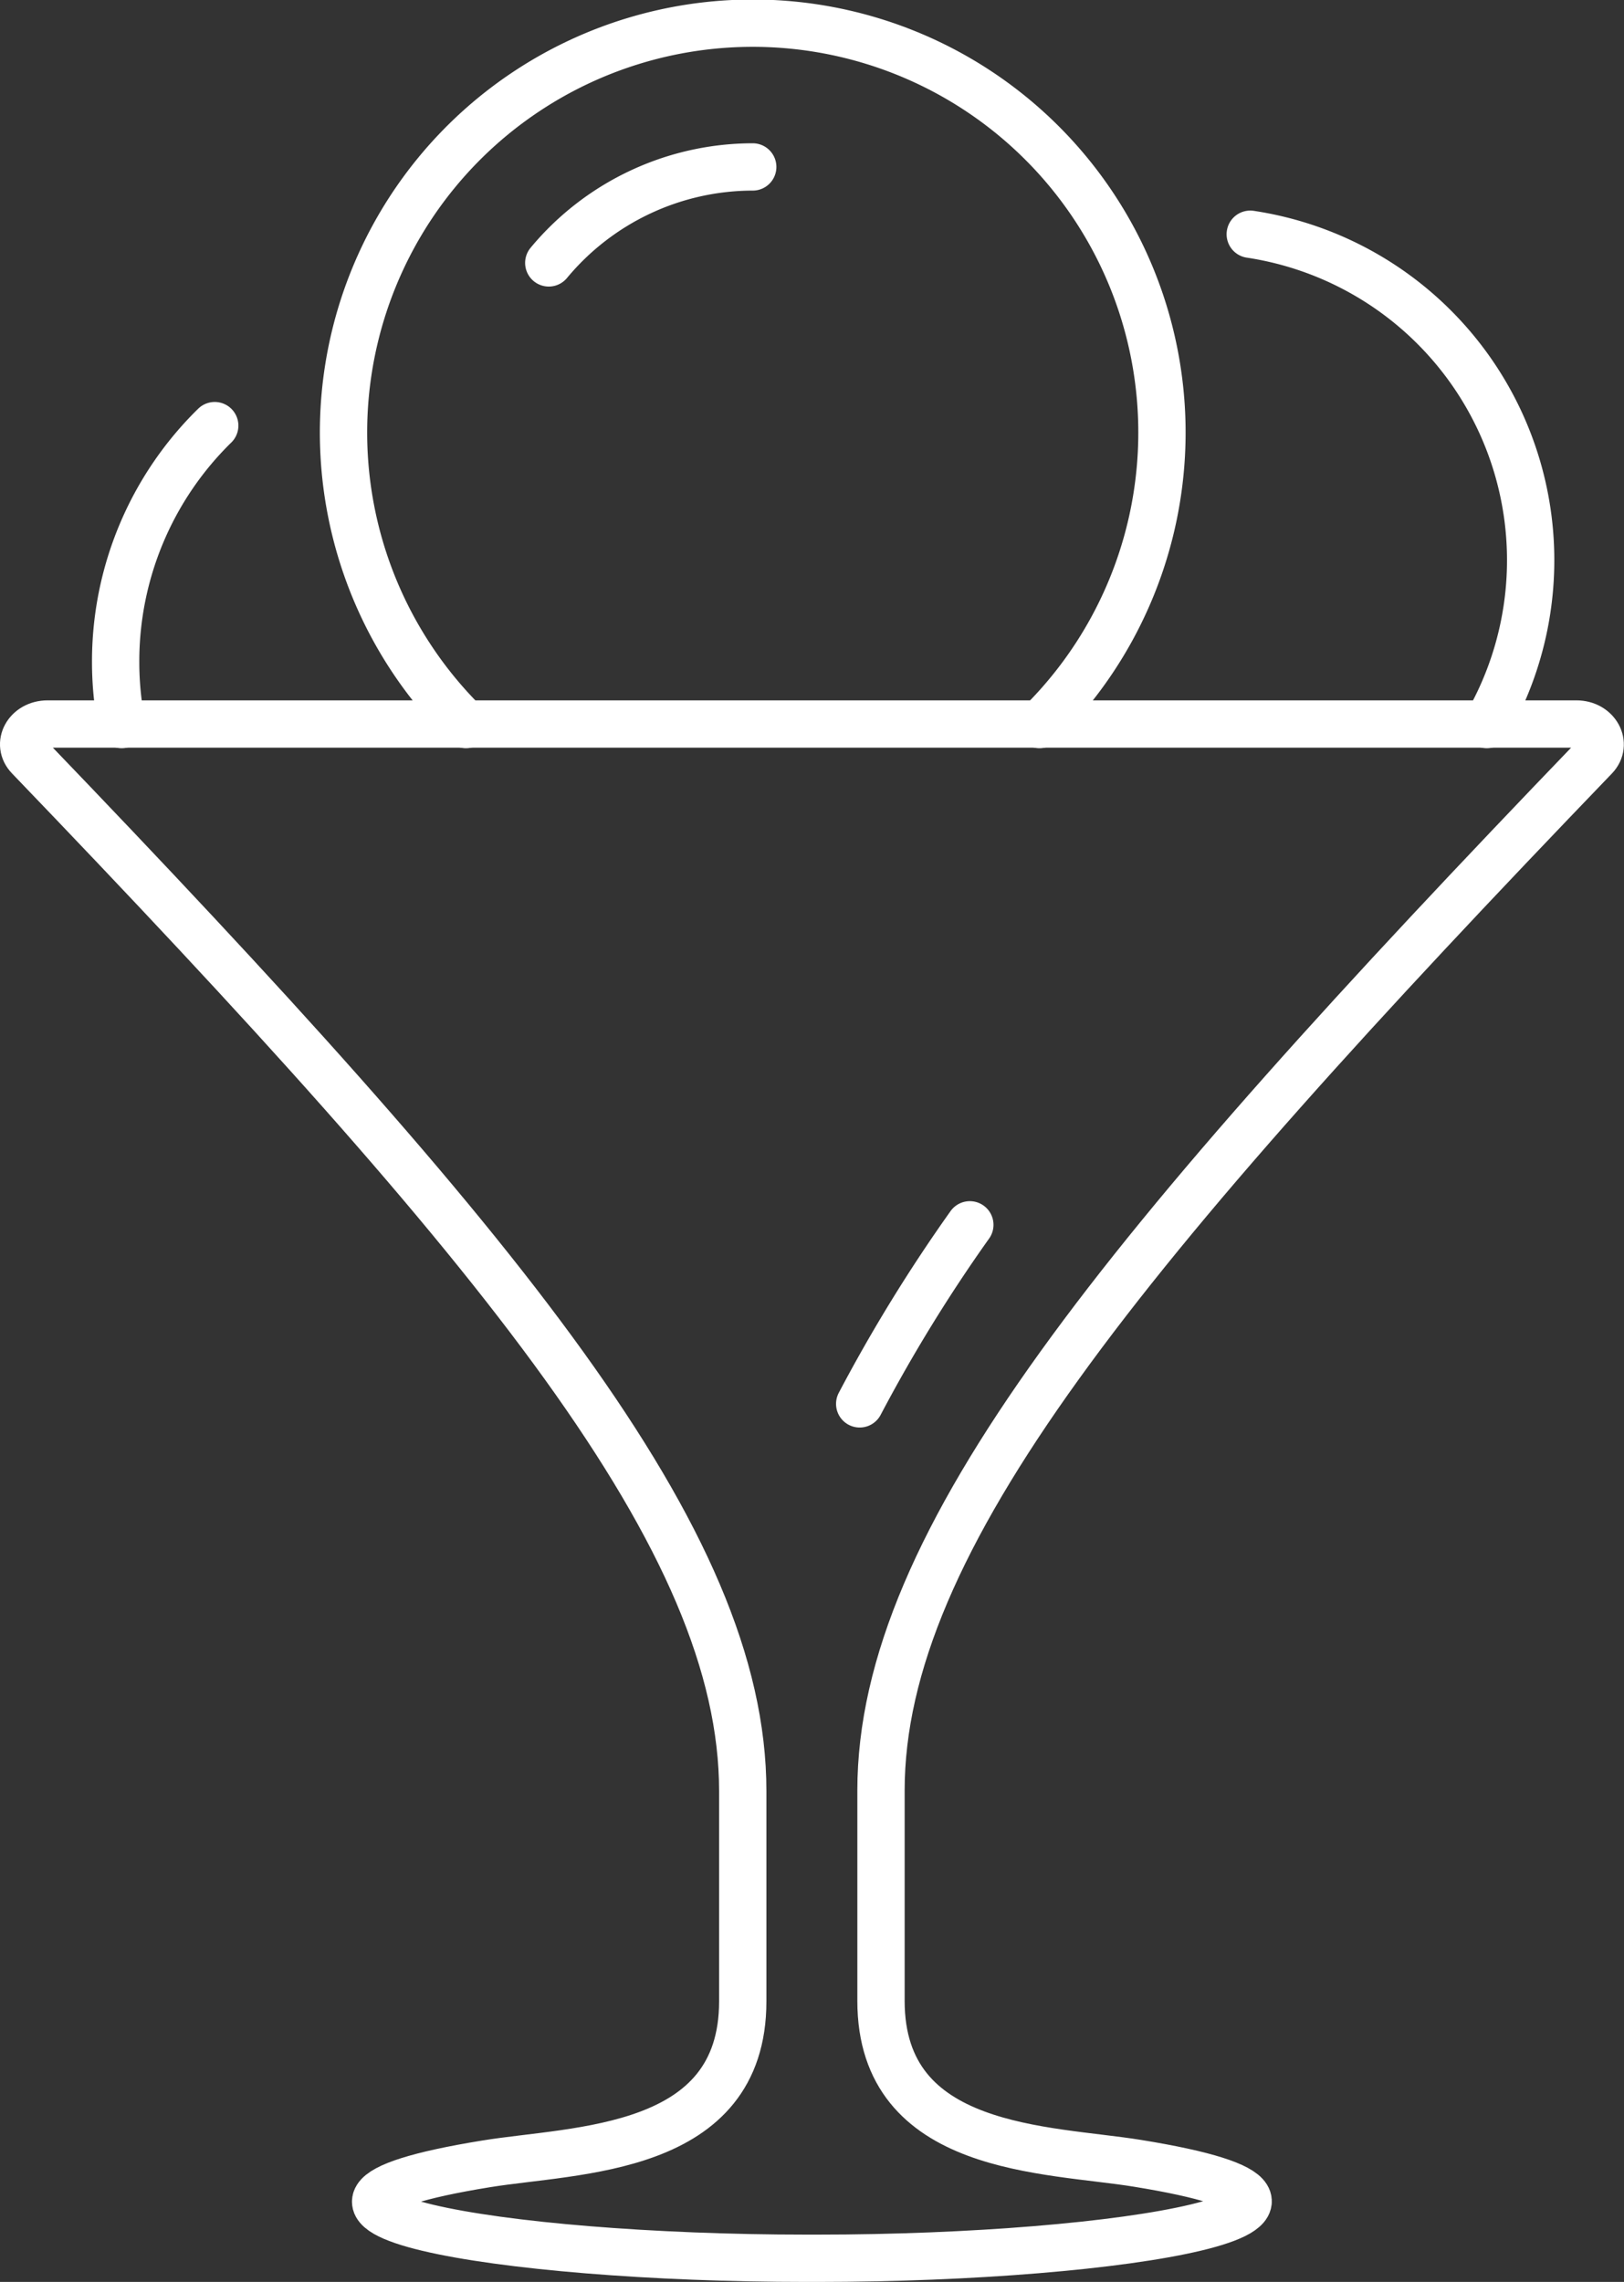<svg id="Capa_1" data-name="Capa 1" xmlns="http://www.w3.org/2000/svg" viewBox="0 0 61.79 86.8"><rect x="0" y="0" width="61.79" height="86.8" fill="#333333" stroke="none"/><defs><style>.cls-1{fill:none;stroke:#fff;stroke-linecap:round;stroke-linejoin:round;stroke-width:1.8px;}</style></defs><path class="cls-1" d="M31.1,85.9c11.75,0,22.62-1.92,12.19-3.61-3.43-.56-9.77-.42-9.77-6.18v-8c0-9.52,9.09-20.53,27.16-39.31.48-.5.06-1.26-.7-1.26H1.81c-.77,0-1.19.76-.7,1.26C19.18,47.6,28.26,58.61,28.26,68.13v8c0,5.76-6.34,5.62-9.77,6.18C8.06,84,18.94,85.9,30.68,85.9Z"/><path class="cls-1" d="M32.71,53.4a60.13,60.13,0,0,1,4.19-6.81"/><path class="cls-1" d="M17.73,27.56a15.57,15.57,0,1,1,21.82,0"/><path class="cls-1" d="M28.64,6.35A10.1,10.1,0,0,0,20.88,10"/><path class="cls-1" d="M47.57,8.91a12.54,12.54,0,0,1,9,18.65"/><path class="cls-1" d="M4.63,27.56a12.37,12.37,0,0,1-.23-2.37,12.55,12.55,0,0,1,3.77-9"/></svg>